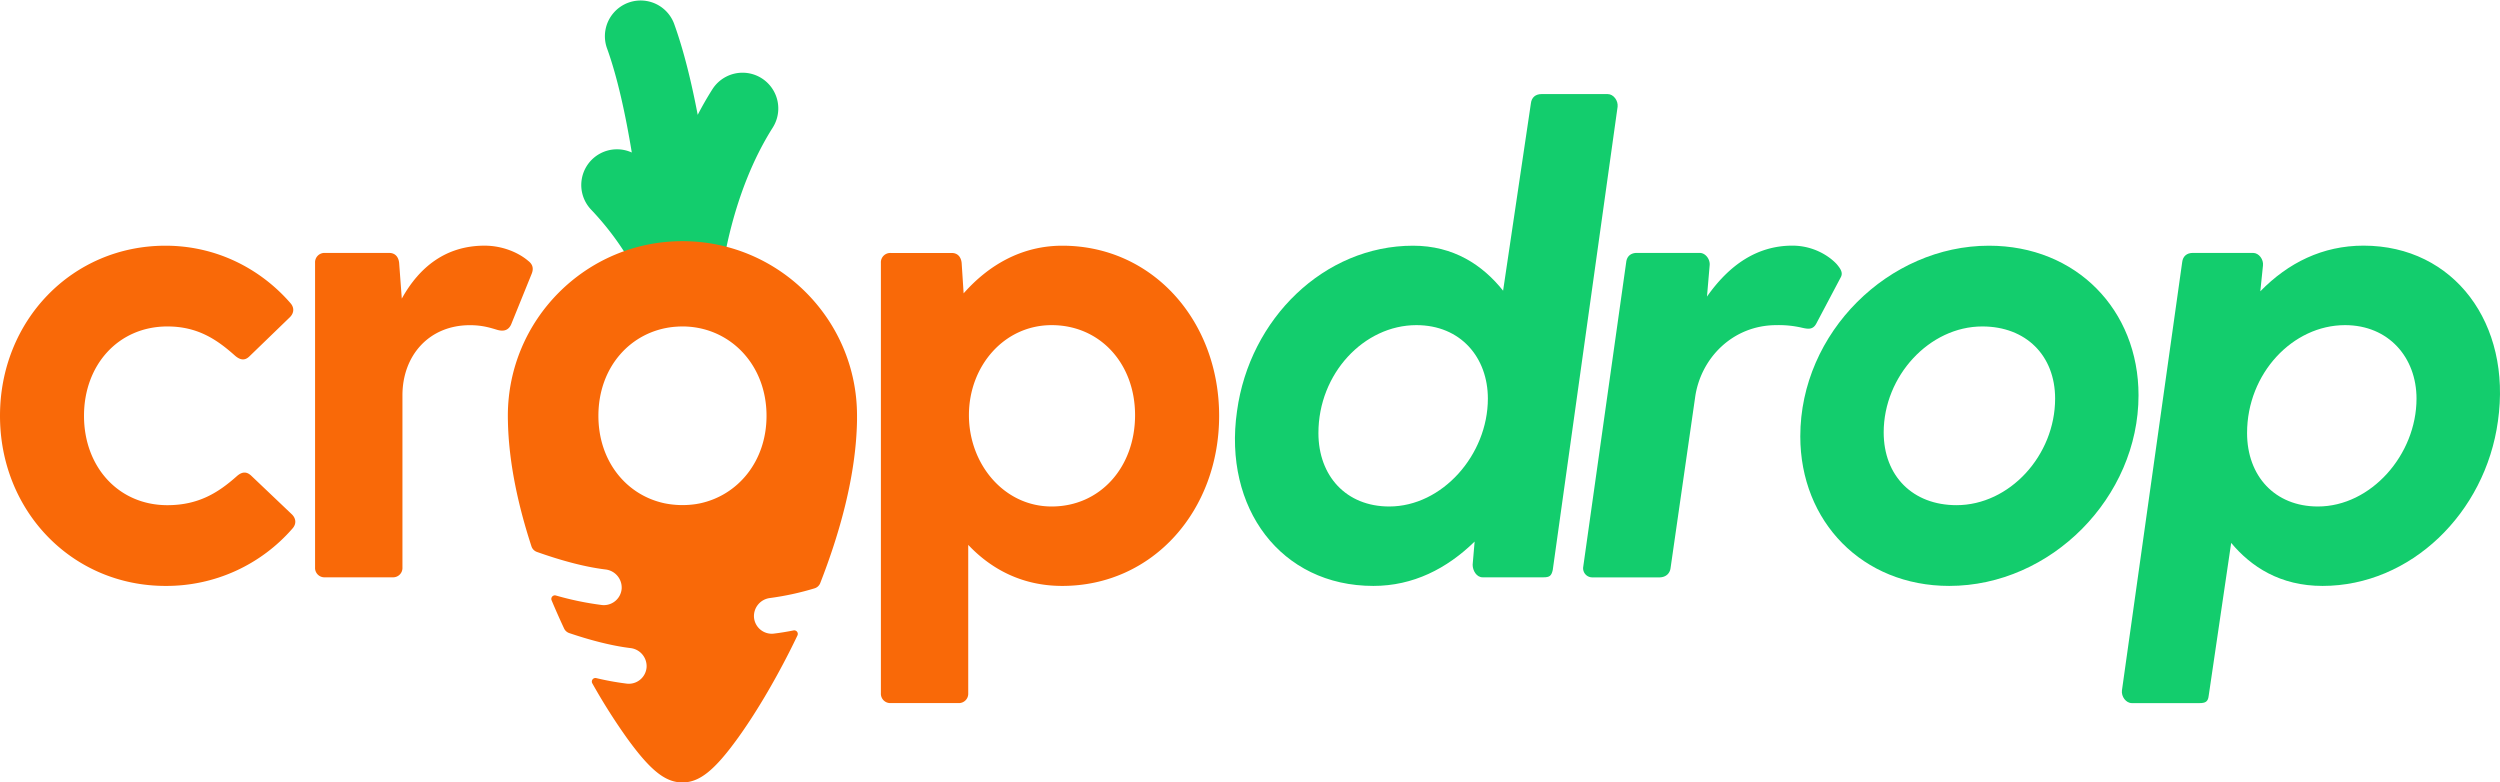 <svg xmlns="http://www.w3.org/2000/svg" viewBox="0 0 1880 588.39"><path d="M507.28,245.18a26.66,26.66,0,0,0,3.47,9.89,80.67,80.67,0,0,1,46.39.42,26.74,26.74,0,0,0,3.92-15.63c0-.13,0-.36,0-.65,1.45-15.29,8.86-74.24,40.05-123.46A26.87,26.87,0,0,0,555.68,87c-4,6.31-7.66,12.72-11,19.17C540,81.64,534.14,57.51,526.87,37.5a26.87,26.87,0,0,0-50.5,18.36c8,22,14.11,50.49,18.74,78.64a26.86,26.86,0,0,0-30.6,42.95C492.86,207.29,504.19,236,507.28,245.18Z" transform="translate(-20 -19.81)" fill="#13cd6d"/><path d="M533.21,201.16c-72.41,0-131.31,58.91-131.31,131.31,0,1.23,0,2.44.05,3.66.54,31.85,8,64.79,17.7,94.51a6.66,6.66,0,0,0,4.11,4.22c16.61,5.9,34.93,11.17,51.57,13.19a13.72,13.72,0,0,1,12.16,14.49,13.44,13.44,0,0,1-13.37,12.33,12.54,12.54,0,0,1-1.61-.1A230.46,230.46,0,0,1,438,467.62a2.68,2.68,0,0,0-3.19,3.63c3.17,7.56,6.33,14.64,9.37,21.15a6.65,6.65,0,0,0,3.9,3.49c15.08,5.1,31.22,9.47,46,11.27a13.7,13.7,0,0,1,12.15,14.49A13.43,13.43,0,0,1,492.92,534a14.47,14.47,0,0,1-1.6-.1,209,209,0,0,1-22.9-4.15,2.69,2.69,0,0,0-3,3.94,449.3,449.3,0,0,0,26.08,41.2c17.56,24.29,28.85,33.32,41.67,33.32s24.1-9,41.66-33.32c12.66-17.51,26.4-40.51,38.71-64.75,1.93-3.8,4-8,6.13-12.45a2.68,2.68,0,0,0-3-3.79c-5,1-9.94,1.81-14.8,2.39a14.44,14.44,0,0,1-1.6.09A13.43,13.43,0,0,1,587,484a13.7,13.7,0,0,1,12.15-14.49,211.15,211.15,0,0,0,33.36-7.26,6.69,6.69,0,0,0,4.33-4c14.07-36,26.92-80,27.64-122.19,0-1.22,0-2.43,0-3.66C664.52,260.07,605.61,201.16,533.21,201.16ZM470,332.5c0-36.84,24.46-63.62,56.6-66.87.87-.08,1.74-.14,2.62-.19l.56-.05c1.14-.05,2.28-.08,3.44-.08s2.25,0,3.36.08c33.29,1.73,59.85,29.06,59.85,67.11,0,34.4-21.71,60-50.48,65.92l-1.47.26-1.05.19a67.84,67.84,0,0,1-23.61-.57C491.07,392.22,470,366.69,470,332.5Z" transform="translate(-20 -19.81)" fill="#f96908"/><path d="M198.2,377.8c4-3.49,7.46-3.49,11,0l30.36,28.87c3,3,3.49,7,.5,10.45a125.59,125.59,0,0,1-95.57,43.3C74.26,460.42,20,404.18,20,332.5S74.26,204.58,144.44,204.58c37.83,0,71.18,16.92,94.08,43.3,3,3.49,2.49,7.47-.5,10.45L207.65,287.7c-3.48,3.49-7,3-11-.5-13.93-12.44-28.37-21.9-50.77-21.9-36.83,0-62.71,28.87-62.71,67.2s25.88,67.2,62.71,67.2C169.33,399.7,184.26,390.24,198.2,377.8Z" transform="translate(-20 -19.81)" fill="#f96908"/><path d="M419.7,226l-14.93,36.83c-2,5.48-6,6.47-10.95,5s-11-3.48-20.41-3.48c-30.86,0-50.77,22.89-50.77,52.76V446.49a7.05,7.05,0,0,1-7.47,7.46H264.4a7.05,7.05,0,0,1-7.47-7.46v-229a7.06,7.06,0,0,1,7.47-7.47h48.28c4.48,0,7,3,7.47,7.47l2,26.88c12.94-23.4,32.85-39.82,62.22-39.82,13.93,0,25.88,5.47,32.85,11.44C421.19,219,421.19,222.5,419.7,226Z" transform="translate(-20 -19.81)" fill="#f96908"/><path d="M936.79,332.5c0,71.18-49.78,127.92-118,127.92-29.87,0-53.26-12.44-70.68-30.86v111.5a7.06,7.06,0,0,1-7.47,7.47H689.9a7.06,7.06,0,0,1-7.47-7.47V217.52a7.06,7.06,0,0,1,7.47-7.47h45.79c4.48,0,7,3,7.47,7.47l1.49,22.89c18.42-20.9,43.31-35.83,74.17-35.83C887,204.58,936.79,261.32,936.79,332.5Zm-63.22-.5c0-38.82-26.38-67.69-62.72-67.69-35.84,0-62.22,30.86-62.22,67.69s26.38,68.69,62.22,68.69C847.19,400.69,873.57,371.32,873.57,332Z" transform="translate(-20 -19.81)" fill="#f96908"/><path d="M1236.44,100.05l-48.78,348.43c-1,4.48-2.49,5.47-7,5.47H1134.9c-4.48,0-7.47-5-7.47-9.46l1.49-17.42c-20.9,20.41-46.29,33.35-76.15,33.35-69.69,0-113-58.73-102.54-131.4,9.46-69.69,65.7-124.44,132.4-124.44,30.37,0,52.27,14.43,67.7,33.84l20.9-140.86c.5-4.48,3.49-7,8-7H1229C1233.45,90.59,1236.94,95.57,1236.44,100.05Zm-97.56,219.51c0-30.86-20.41-55.25-53.76-55.25-39.32,0-73.67,36.33-73.67,81.13,0,32.36,20.91,55.25,53.26,55.25C1104.53,400.69,1138.88,361.87,1138.88,319.56Z" transform="translate(-20 -19.81)" fill="#13cd6d"/><path d="M1404.18,228.47l-18.42,34.84c-2.49,4.48-6,4-10.45,3a77.29,77.29,0,0,0-19.41-2c-32.86,0-57.25,24.88-61.23,54.75L1276.26,447c-.5,4-3.49,7-8.47,7h-50.27a6.89,6.89,0,0,1-7-7.46L1242.9,217c.5-4.48,3.49-7,8-7h47.29c4.48,0,8,5,7.46,9.46l-2,23.39c16.43-23.39,37.33-38.32,64.21-38.32,15.43,0,27.38,7.46,33.35,13.93C1404.18,222,1406.17,225,1404.18,228.47Z" transform="translate(-20 -19.81)" fill="#13cd6d"/><path d="M1373.82,347.93c0-78.15,66.7-143.35,141.86-143.35,65.7,0,112.49,48.28,112.49,112.49,0,76.65-65.7,143.35-142.36,143.35C1420.61,460.42,1373.82,412.14,1373.82,347.93Zm191.63-28.37c0-32.36-21.9-54.26-54.75-54.26-39.82,0-74.17,37.33-74.17,79.64,0,32.86,21.91,54.76,54.76,54.76C1531.11,399.7,1565.45,362.36,1565.45,319.56Z" transform="translate(-20 -19.81)" fill="#13cd6d"/><path d="M1898.45,336.48c-9.46,69.19-65.71,123.94-131.91,123.94-31.85,0-53.76-14.43-68.69-32.35l-16.92,115c-.5,4.48-2.49,5.48-7,5.48h-50.77c-4.48,0-8-5-7.47-9.46L1661,217c.49-4.48,3.48-7,8-7h45.3c4.48,0,8,5,7.46,9.46l-2,19.41c20.91-21.4,46.79-34.34,77.65-34.34C1865.6,204.58,1908.9,263.31,1898.45,336.48Zm-61.23-16.92c0-30.86-20.9-55.25-53.75-55.25-39.33,0-73.67,36.33-73.67,81.13,0,32.36,20.9,55.25,53.26,55.25C1802.88,400.69,1837.22,361.87,1837.22,319.56Z" transform="translate(-20 -19.81)" fill="#13cd6d"/></svg>
